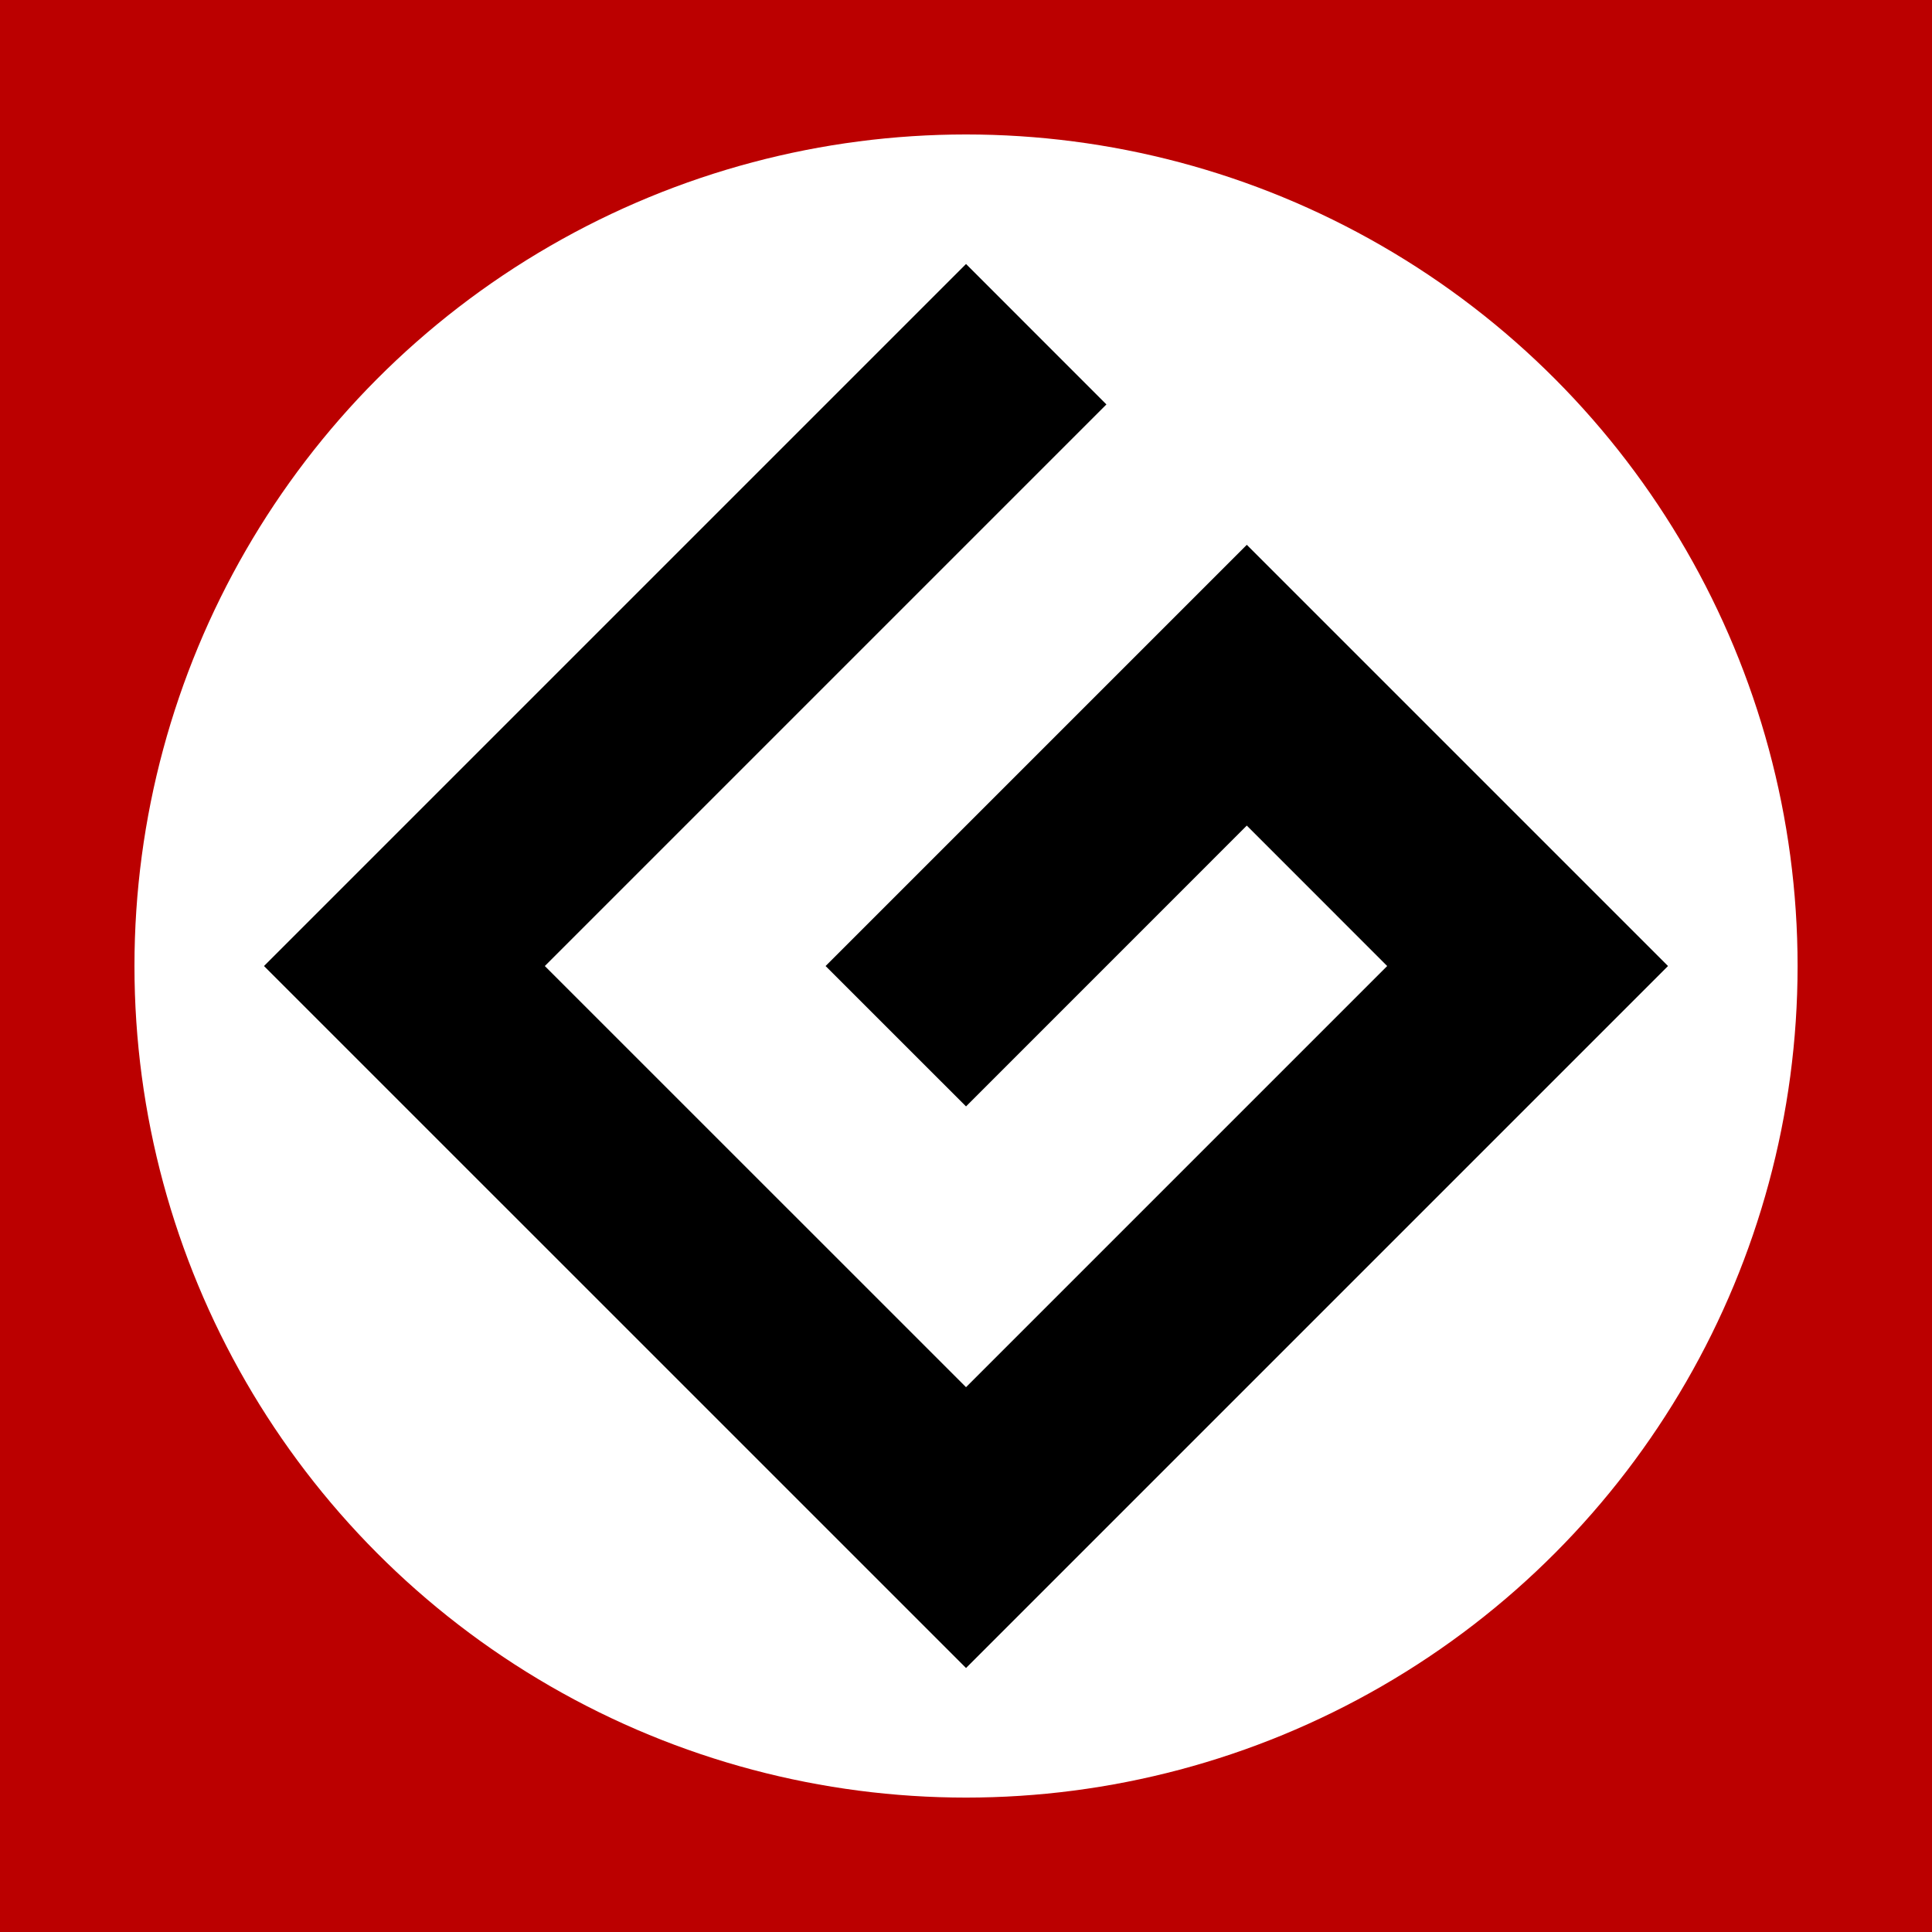 <?xml version="1.0" encoding="UTF-8"?>
<!DOCTYPE svg PUBLIC "-//W3C//DTD SVG 1.1//EN" "http://www.w3.org/Graphics/SVG/1.1/DTD/svg11.dtd">
<!-- Creator: CorelDRAW -->
<svg xmlns="http://www.w3.org/2000/svg" xml:space="preserve" width="229.999mm" height="229.999mm" shape-rendering="geometricPrecision" text-rendering="geometricPrecision" image-rendering="optimizeQuality" fill-rule="evenodd" clip-rule="evenodd"
viewBox="0 0 36.855 36.855"
 xmlns:xlink="http://www.w3.org/1999/xlink">
 <g id="Layer_x0020_1">
  <rect fill="#b00" width="36.855" height="36.855"/>
  <circle fill="white" cx="18.428" cy="18.428" r="15.863"/>
  <polygon fill="black" points="21.106,7.715 10.393,18.428 18.428,26.462 26.462,18.428 23.784,15.749 18.428,21.106 15.749,18.428 23.784,10.393 31.819,18.428 18.428,31.819 5.036,18.428 18.428,5.036 "/>
 </g>
</svg>
